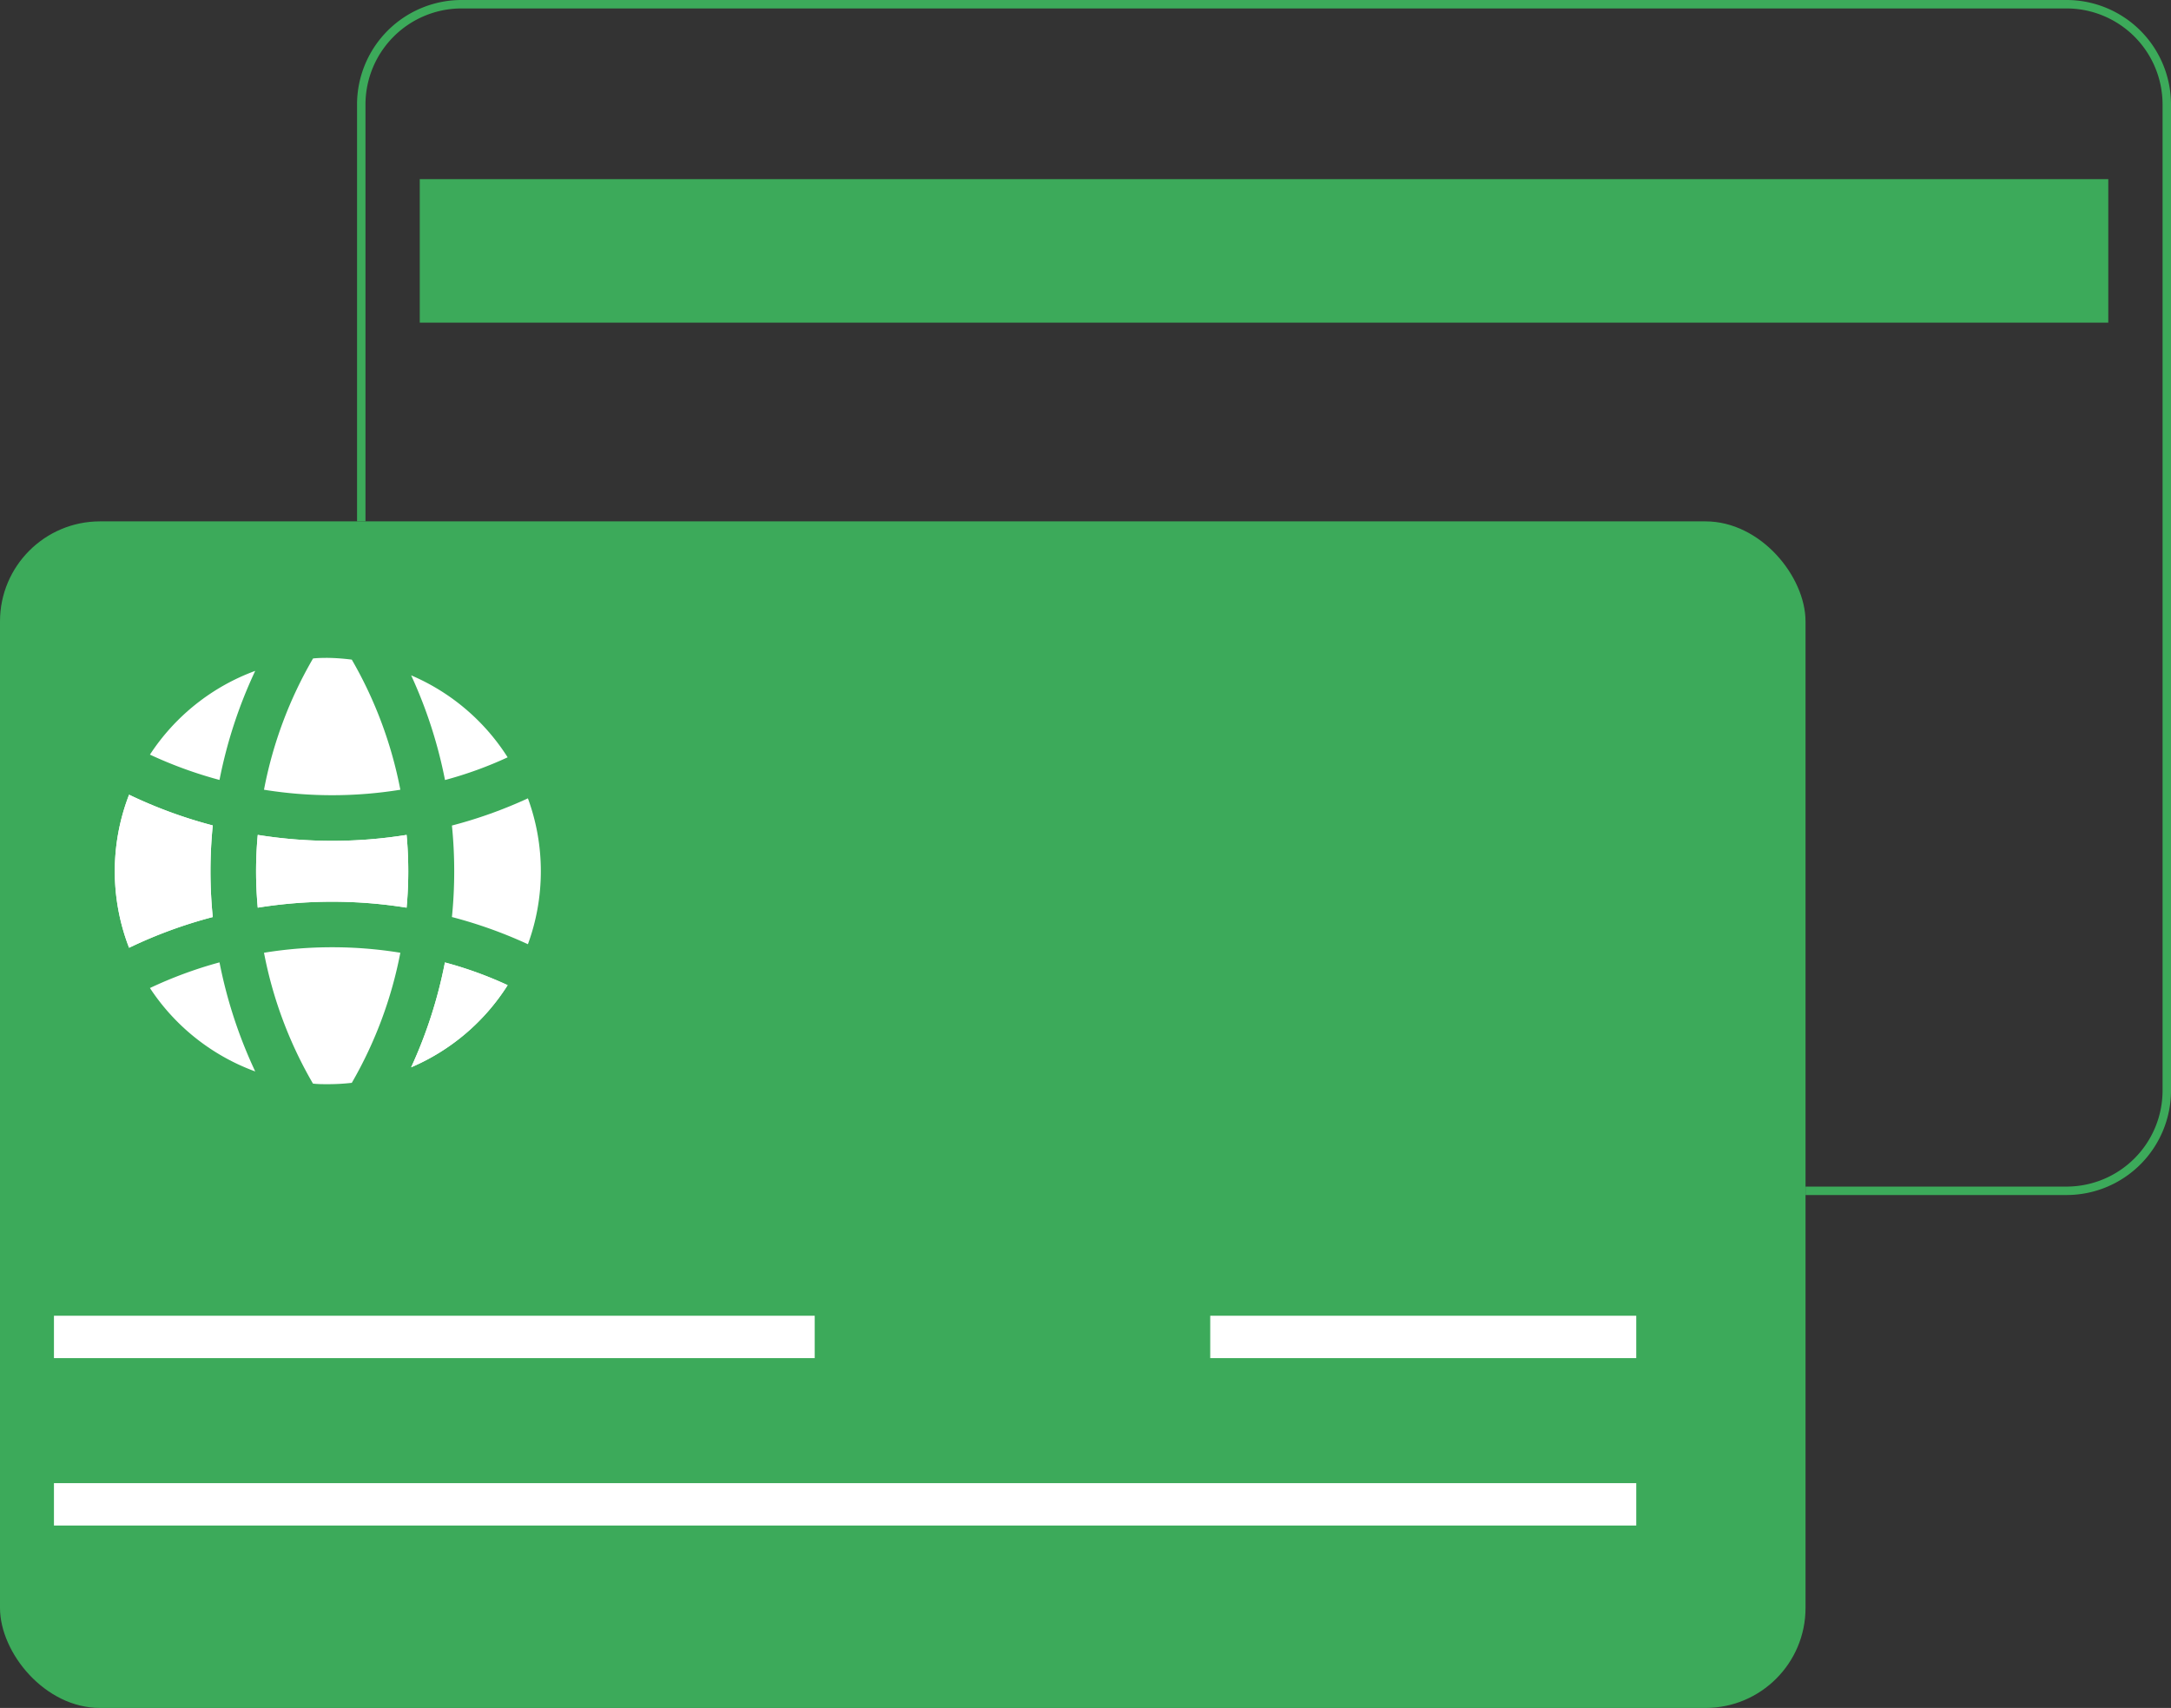 <svg xmlns="http://www.w3.org/2000/svg" viewBox="0 0 257.15 202.32"><rect x="0" y="0" width="257.15" height="202.32" fill="#333333" stroke="none"/><defs><style>.cls-1{fill:none;stroke:#3caa5a;stroke-miterlimit:10;}.cls-2{fill:#3caa5a;}.cls-3{fill:#fff;}</style></defs><title>contents-function-image3</title><g id="レイヤー_2" data-name="レイヤー 2"><g id="function"><path class="cls-1" d="M213.86,141.06H244.8a11.88,11.88,0,0,0,11.85-11.85V12.35A11.88,11.88,0,0,0,244.8.5H54.65A11.89,11.89,0,0,0,42.79,12.35V61.76"/><rect class="cls-2" y="61.76" width="213.86" height="140.56" rx="11.85" ry="11.85"/><rect class="cls-3" x="6.39" y="155.86" width="90.11" height="5.02"/><rect class="cls-3" x="143.35" y="155.86" width="50.46" height="5.02"/><rect class="cls-3" x="6.39" y="175.69" width="187.42" height="5.02"/><rect class="cls-2" x="49.72" y="21.22" width="200" height="17"/><path class="cls-3" d="M25.2,108.63a55,55,0,0,0-9.91,3.64,25.11,25.11,0,0,1,0-18.13,55.2,55.2,0,0,0,9.91,3.64,54.68,54.68,0,0,0,0,10.85Z"/><path class="cls-3" d="M25.2,108.63a55,55,0,0,0-9.91,3.64,25.11,25.11,0,0,1,0-18.13,55.2,55.2,0,0,0,9.91,3.64,54.68,54.68,0,0,0,0,10.85Z"/><path class="cls-3" d="M48.16,98.9a47,47,0,0,1,0,8.62,55.52,55.52,0,0,0-17.63,0,47,47,0,0,1,0-8.62,55.52,55.52,0,0,0,17.63,0Z"/><path class="cls-3" d="M48.16,98.9a47,47,0,0,1,0,8.62,55.52,55.52,0,0,0-17.63,0,47,47,0,0,1,0-8.62,55.52,55.52,0,0,0,17.63,0Z"/><path class="cls-3" d="M64.06,103.2a25,25,0,0,1-1.53,8.65,53.93,53.93,0,0,0-9-3.22,53.76,53.76,0,0,0,.27-5.42,53.79,53.79,0,0,0-.27-5.42,53.93,53.93,0,0,0,9-3.22A25,25,0,0,1,64.06,103.2Z"/><path class="cls-3" d="M60.13,116.7a25.28,25.28,0,0,1-11.43,9.73,54.74,54.74,0,0,0,4-12.42A45.71,45.71,0,0,1,60.13,116.7Z"/><path class="cls-3" d="M26,114a55.45,55.45,0,0,0,4.23,12.92,25.34,25.34,0,0,1-12.47-9.88A49.92,49.92,0,0,1,26,114Z"/><path class="cls-3" d="M39.35,112.21a49.83,49.83,0,0,1,8.07.65,49.41,49.41,0,0,1-5.75,15.41,25,25,0,0,1-2.85.16c-.59,0-1.17,0-1.75-.07a49.15,49.15,0,0,1-5.8-15.5A49.86,49.86,0,0,1,39.35,112.21Z"/><path class="cls-3" d="M60.13,116.7a25.28,25.28,0,0,1-11.43,9.73,54.74,54.74,0,0,0,4-12.42A45.71,45.71,0,0,1,60.13,116.7Z"/><path class="cls-3" d="M30.23,79.47A55.41,55.41,0,0,0,26,92.39a50.34,50.34,0,0,1-8.24-3A25.33,25.33,0,0,1,30.23,79.47Z"/><path class="cls-3" d="M41.67,78.14a49.41,49.41,0,0,1,5.75,15.41,50.6,50.6,0,0,1-16.15,0A49.13,49.13,0,0,1,37.08,78c.58-.06,1.15-.07,1.75-.07A25,25,0,0,1,41.67,78.14Z"/><path class="cls-3" d="M60.13,89.71a46.15,46.15,0,0,1-7.42,2.69A54.75,54.75,0,0,0,48.7,80,25.3,25.3,0,0,1,60.13,89.71Z"/></g></g></svg>